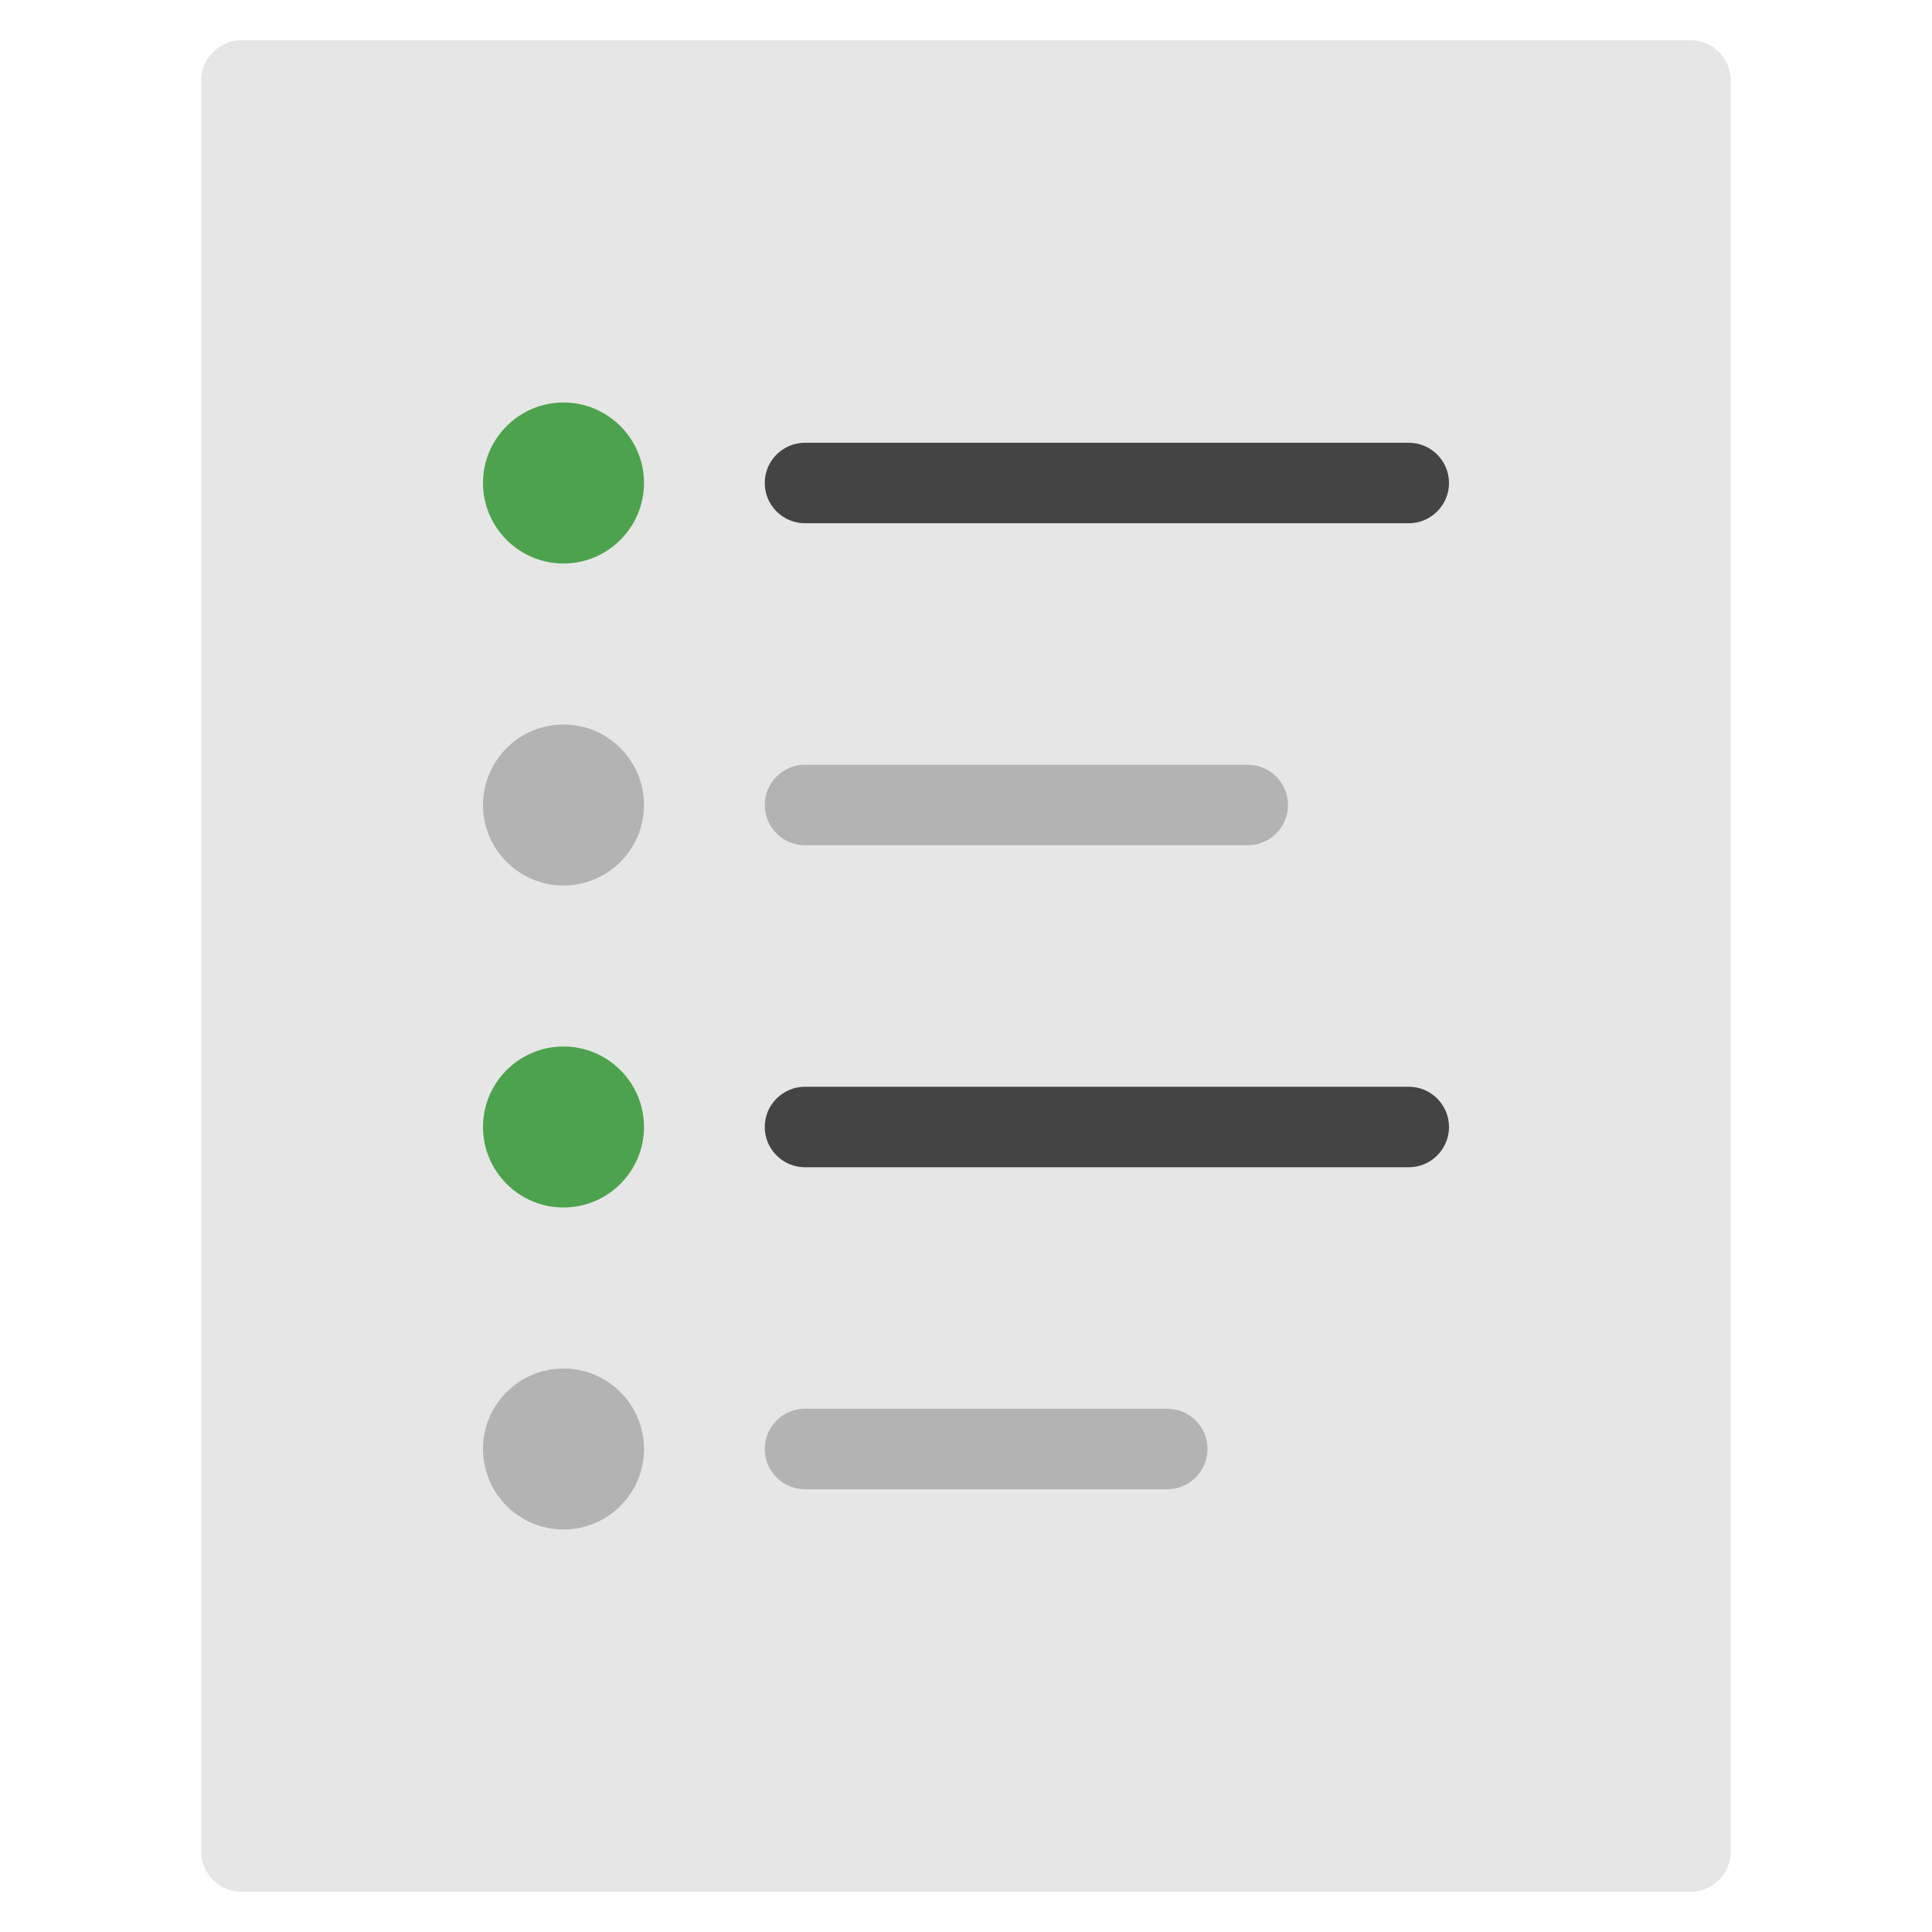 <svg
  xmlns="http://www.w3.org/2000/svg"
  xmlns:xlink="http://www.w3.org/1999/xlink"
  x="0px"
  y="0px"
  width="48px"
  height="48px"
  viewBox="0 0 48 48">
  <g transform="translate(0, 0)">
    <path
      fill="#E6E6E6"
      d="M42,1H6C5.448,1,5,1.448,5,2v44c0,0.552,0.448,1,1,1h36c0.552,0,1-0.448,1-1V2C43,1.448,42.552,1,42,1z"></path>
    <path
      fill="#444444"
      d="M35,29H20c-0.552,0-1-0.448-1-1s0.448-1,1-1h15c0.552,0,1,0.448,1,1S35.552,29,35,29z"></path>
    <path
      fill="#B3B3B3"
      d="M29,37h-9c-0.552,0-1-0.448-1-1s0.448-1,1-1h9c0.552,0,1,0.448,1,1S29.552,37,29,37z"></path>
    <path
      fill="#B3B3B3"
      d="M31,21H20c-0.552,0-1-0.448-1-1s0.448-1,1-1h11c0.552,0,1,0.448,1,1S31.552,21,31,21z"></path>
    <path
      fill="#444444"
      d="M35,13H20c-0.552,0-1-0.448-1-1s0.448-1,1-1h15c0.552,0,1,0.448,1,1S35.552,13,35,13z"></path>
    <path
      fill="#B3B3B3"
      d="M14,22c-1.103,0-2-0.897-2-2s0.897-2,2-2s2,0.897,2,2S15.103,22,14,22z"></path>
    <path
      fill="#4DA34D"
      d="M14,30c-1.103,0-2-0.897-2-2s0.897-2,2-2s2,0.897,2,2S15.103,30,14,30z"></path>
    <path
      fill="#B3B3B3"
      d="M14,38c-1.103,0-2-0.897-2-2s0.897-2,2-2s2,0.897,2,2S15.103,38,14,38z"></path>
    <path
      fill="#4DA34D"
      d="M14,14c-1.103,0-2-0.897-2-2s0.897-2,2-2s2,0.897,2,2S15.103,14,14,14z"></path>
  </g>
</svg>